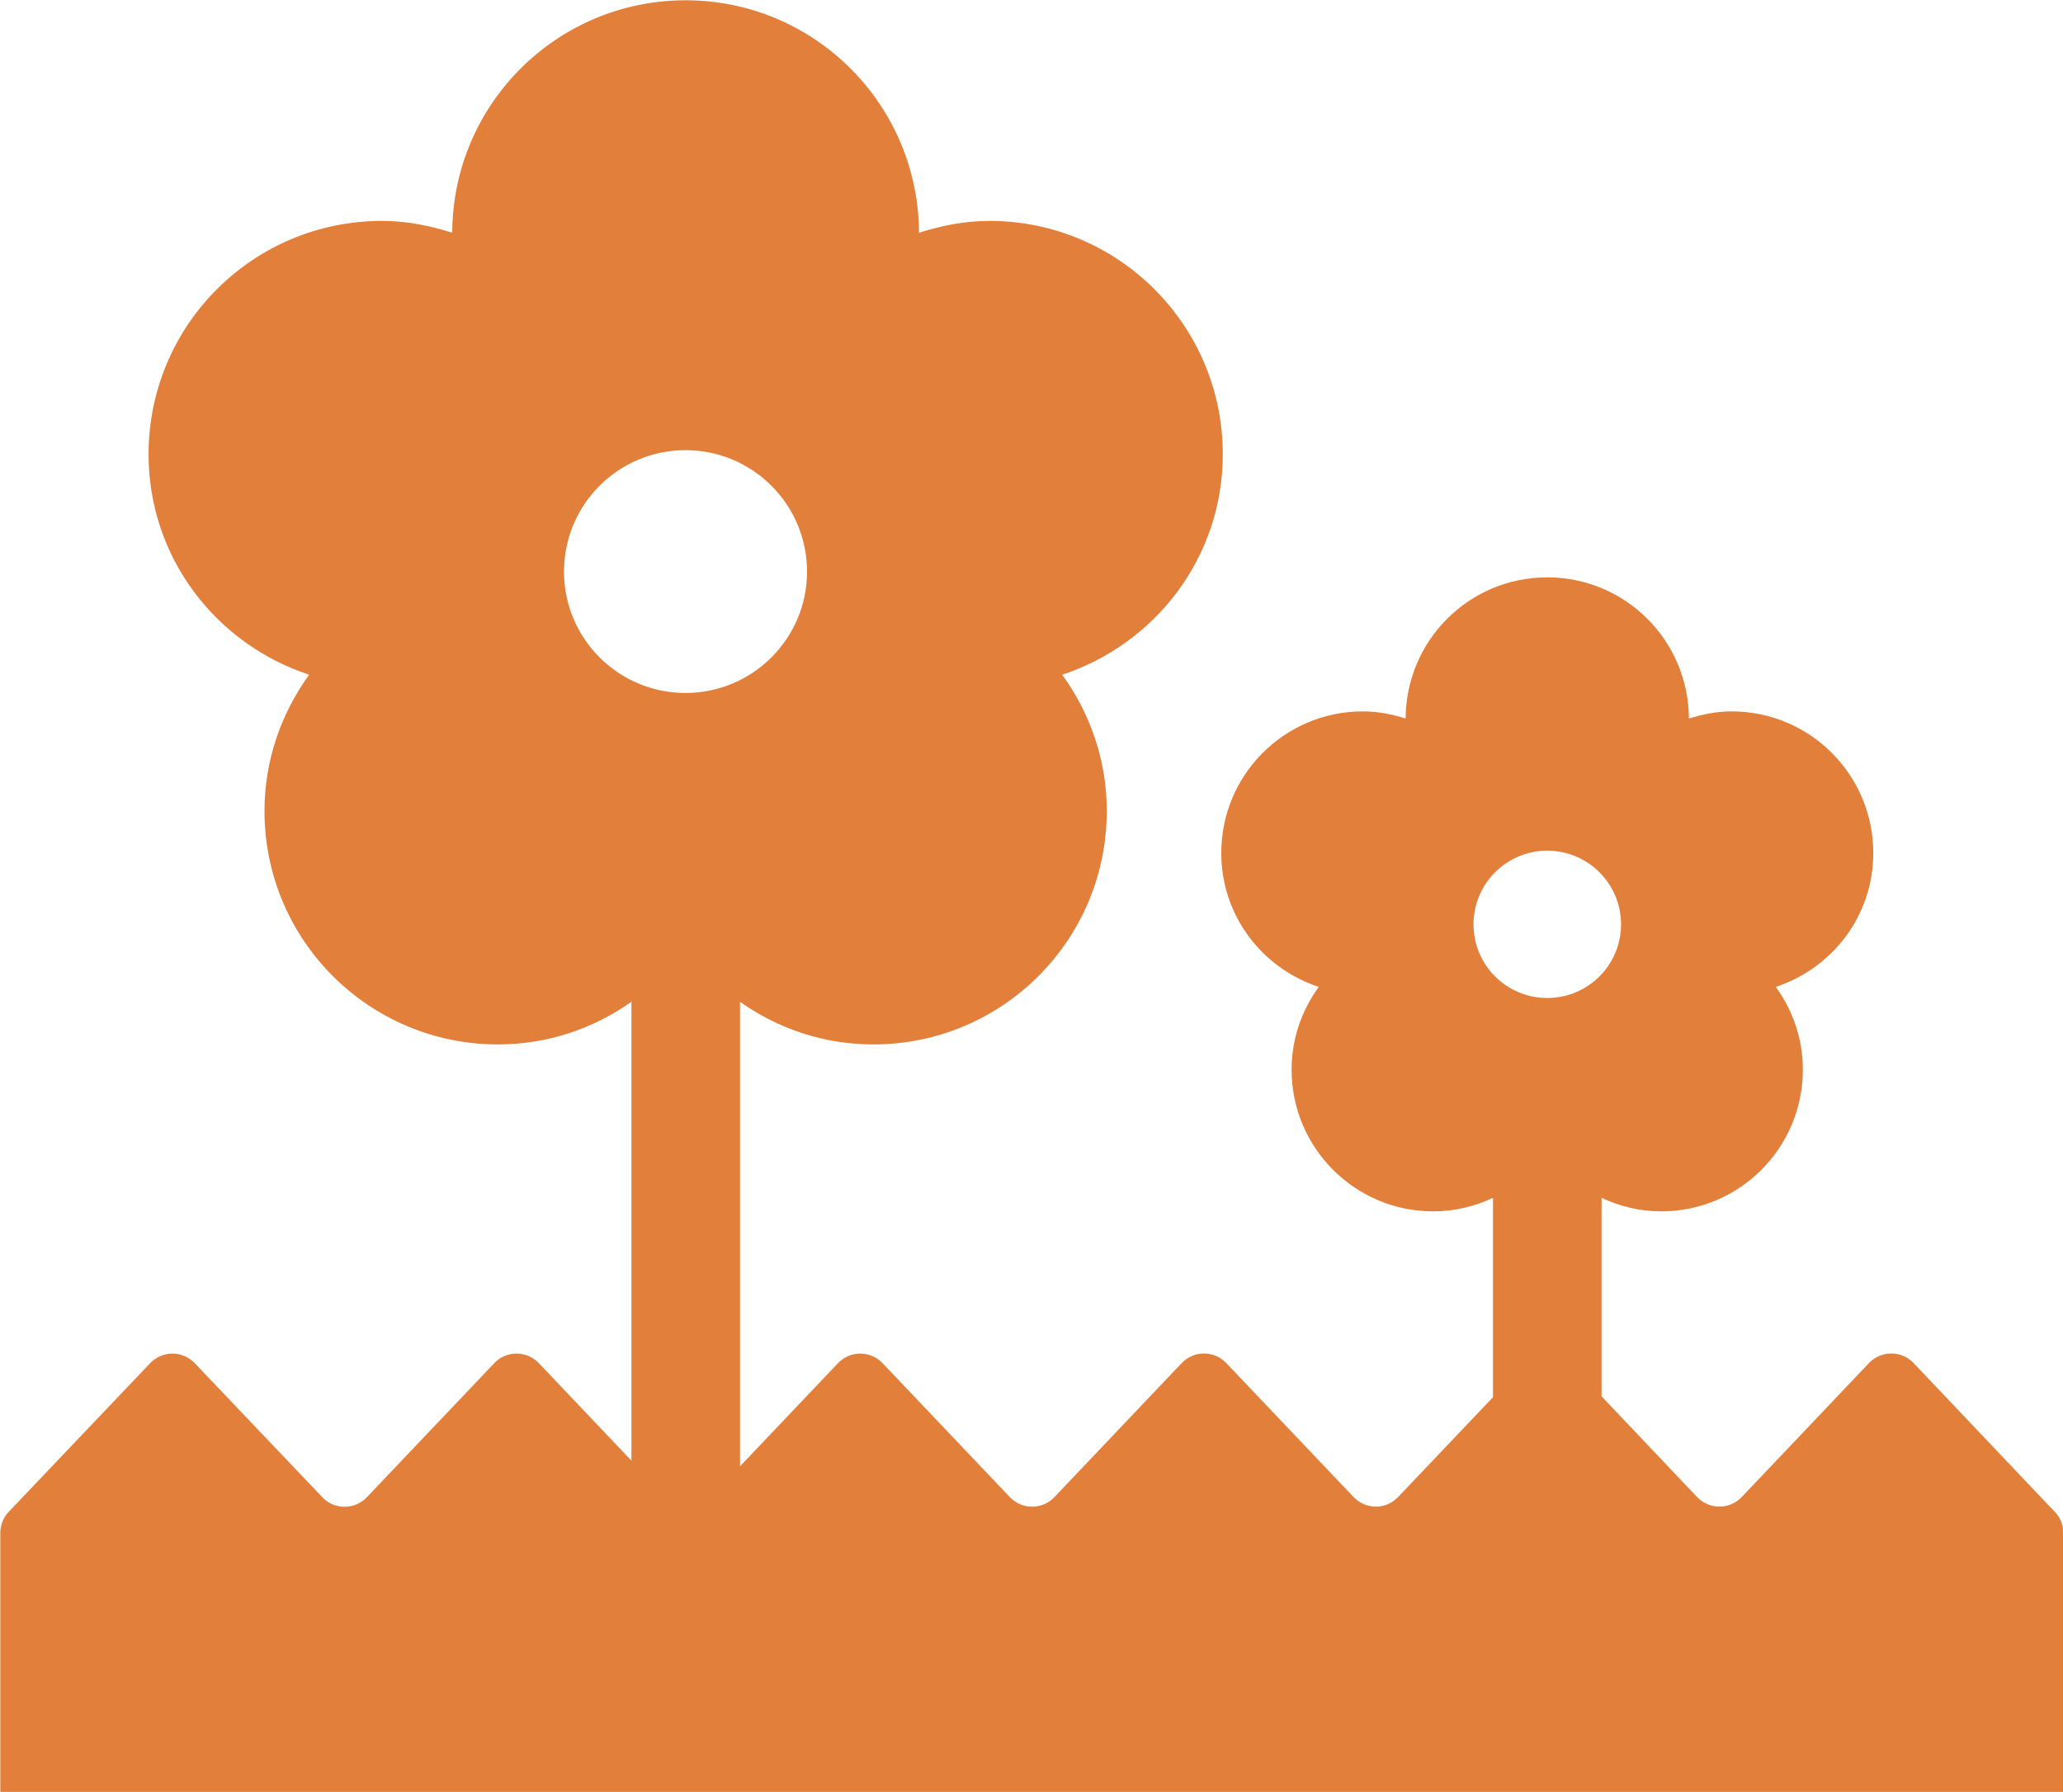 <?xml version="1.0" encoding="UTF-8"?>
<svg id="b" data-name="レイヤー 2" xmlns="http://www.w3.org/2000/svg" width="21.943" height="19.063" viewBox="0 0 21.943 19.063">
  <g id="c" data-name="レイヤー 1">
    <path d="M21.853,16.081l-1.499-1.58c-.062-.065-.147-.102-.237-.102s-.176.037-.238.102l-1.353,1.425c-.062.065-.148.102-.238.102s-.175-.037-.237-.102l-1.016-1.071v-2.112c.193.091.406.144.634.144.833,0,1.507-.675,1.507-1.508,0-.329-.108-.632-.288-.88.602-.199,1.037-.757,1.037-1.424,0-.832-.674-1.507-1.507-1.507-.159,0-.31.031-.454.076-.004-.83-.675-1.502-1.507-1.502-.831,0-1.503.672-1.506,1.502-.144-.045-.295-.076-.454-.076-.833,0-1.507.674-1.507,1.507,0,.667.435,1.226,1.037,1.424-.18.248-.289.55-.289.88,0,.833.674,1.508,1.507,1.508.228,0,.442-.053.635-.144v2.121l-1.009,1.062c-.062.065-.147.102-.237.102s-.175-.037-.237-.102l-1.354-1.425c-.062-.065-.147-.102-.237-.102s-.175.037-.237.102l-1.354,1.426c-.062.065-.147.102-.237.102s-.175-.037-.237-.102l-1.354-1.425c-.062-.065-.147-.102-.237-.102s-.175.037-.237.102l-1.042,1.097v-4.941c.402.284.888.453,1.418.453,1.374,0,2.483-1.112,2.483-2.483,0-.542-.178-1.041-.474-1.45.99-.327,1.708-1.247,1.708-2.345,0-1.372-1.111-2.483-2.483-2.483-.263,0-.512.051-.748.126-.007-1.367-1.114-2.473-2.483-2.473-1.368,0-2.477,1.106-2.482,2.473-.236-.075-.485-.126-.747-.126-1.373,0-2.483,1.111-2.483,2.483,0,1.099.718,2.019,1.708,2.345-.296.41-.475.907-.475,1.45,0,1.372,1.111,2.483,2.483,2.483.531,0,1.018-.169,1.42-.454v4.882l-.985-1.037c-.062-.065-.147-.102-.237-.102-.09-0-.176.036-.237.102l-1.355,1.426c-.062.065-.148.102-.237.102-.09,0-.176-.036-.237-.102l-1.357-1.426c-.062-.065-.148-.102-.237-.102s-.175.037-.237.102l-1.504,1.581c-.058.061-.09.141-.09.226v2.756h21.943v-2.756c0-.084-.032-.165-.09-.226ZM5.999,6.081c0-.714.579-1.292,1.292-1.292.714,0,1.293.579,1.293,1.292,0,.713-.579,1.291-1.293,1.291-.714,0-1.292-.578-1.292-1.291ZM16.457,10.617c-.433,0-.784-.35-.784-.783,0-.433.351-.784.784-.784.434,0,.785.351.785.784,0,.433-.351.783-.785.783Z" style="fill: #e27f3b;"/>
  </g>
</svg>